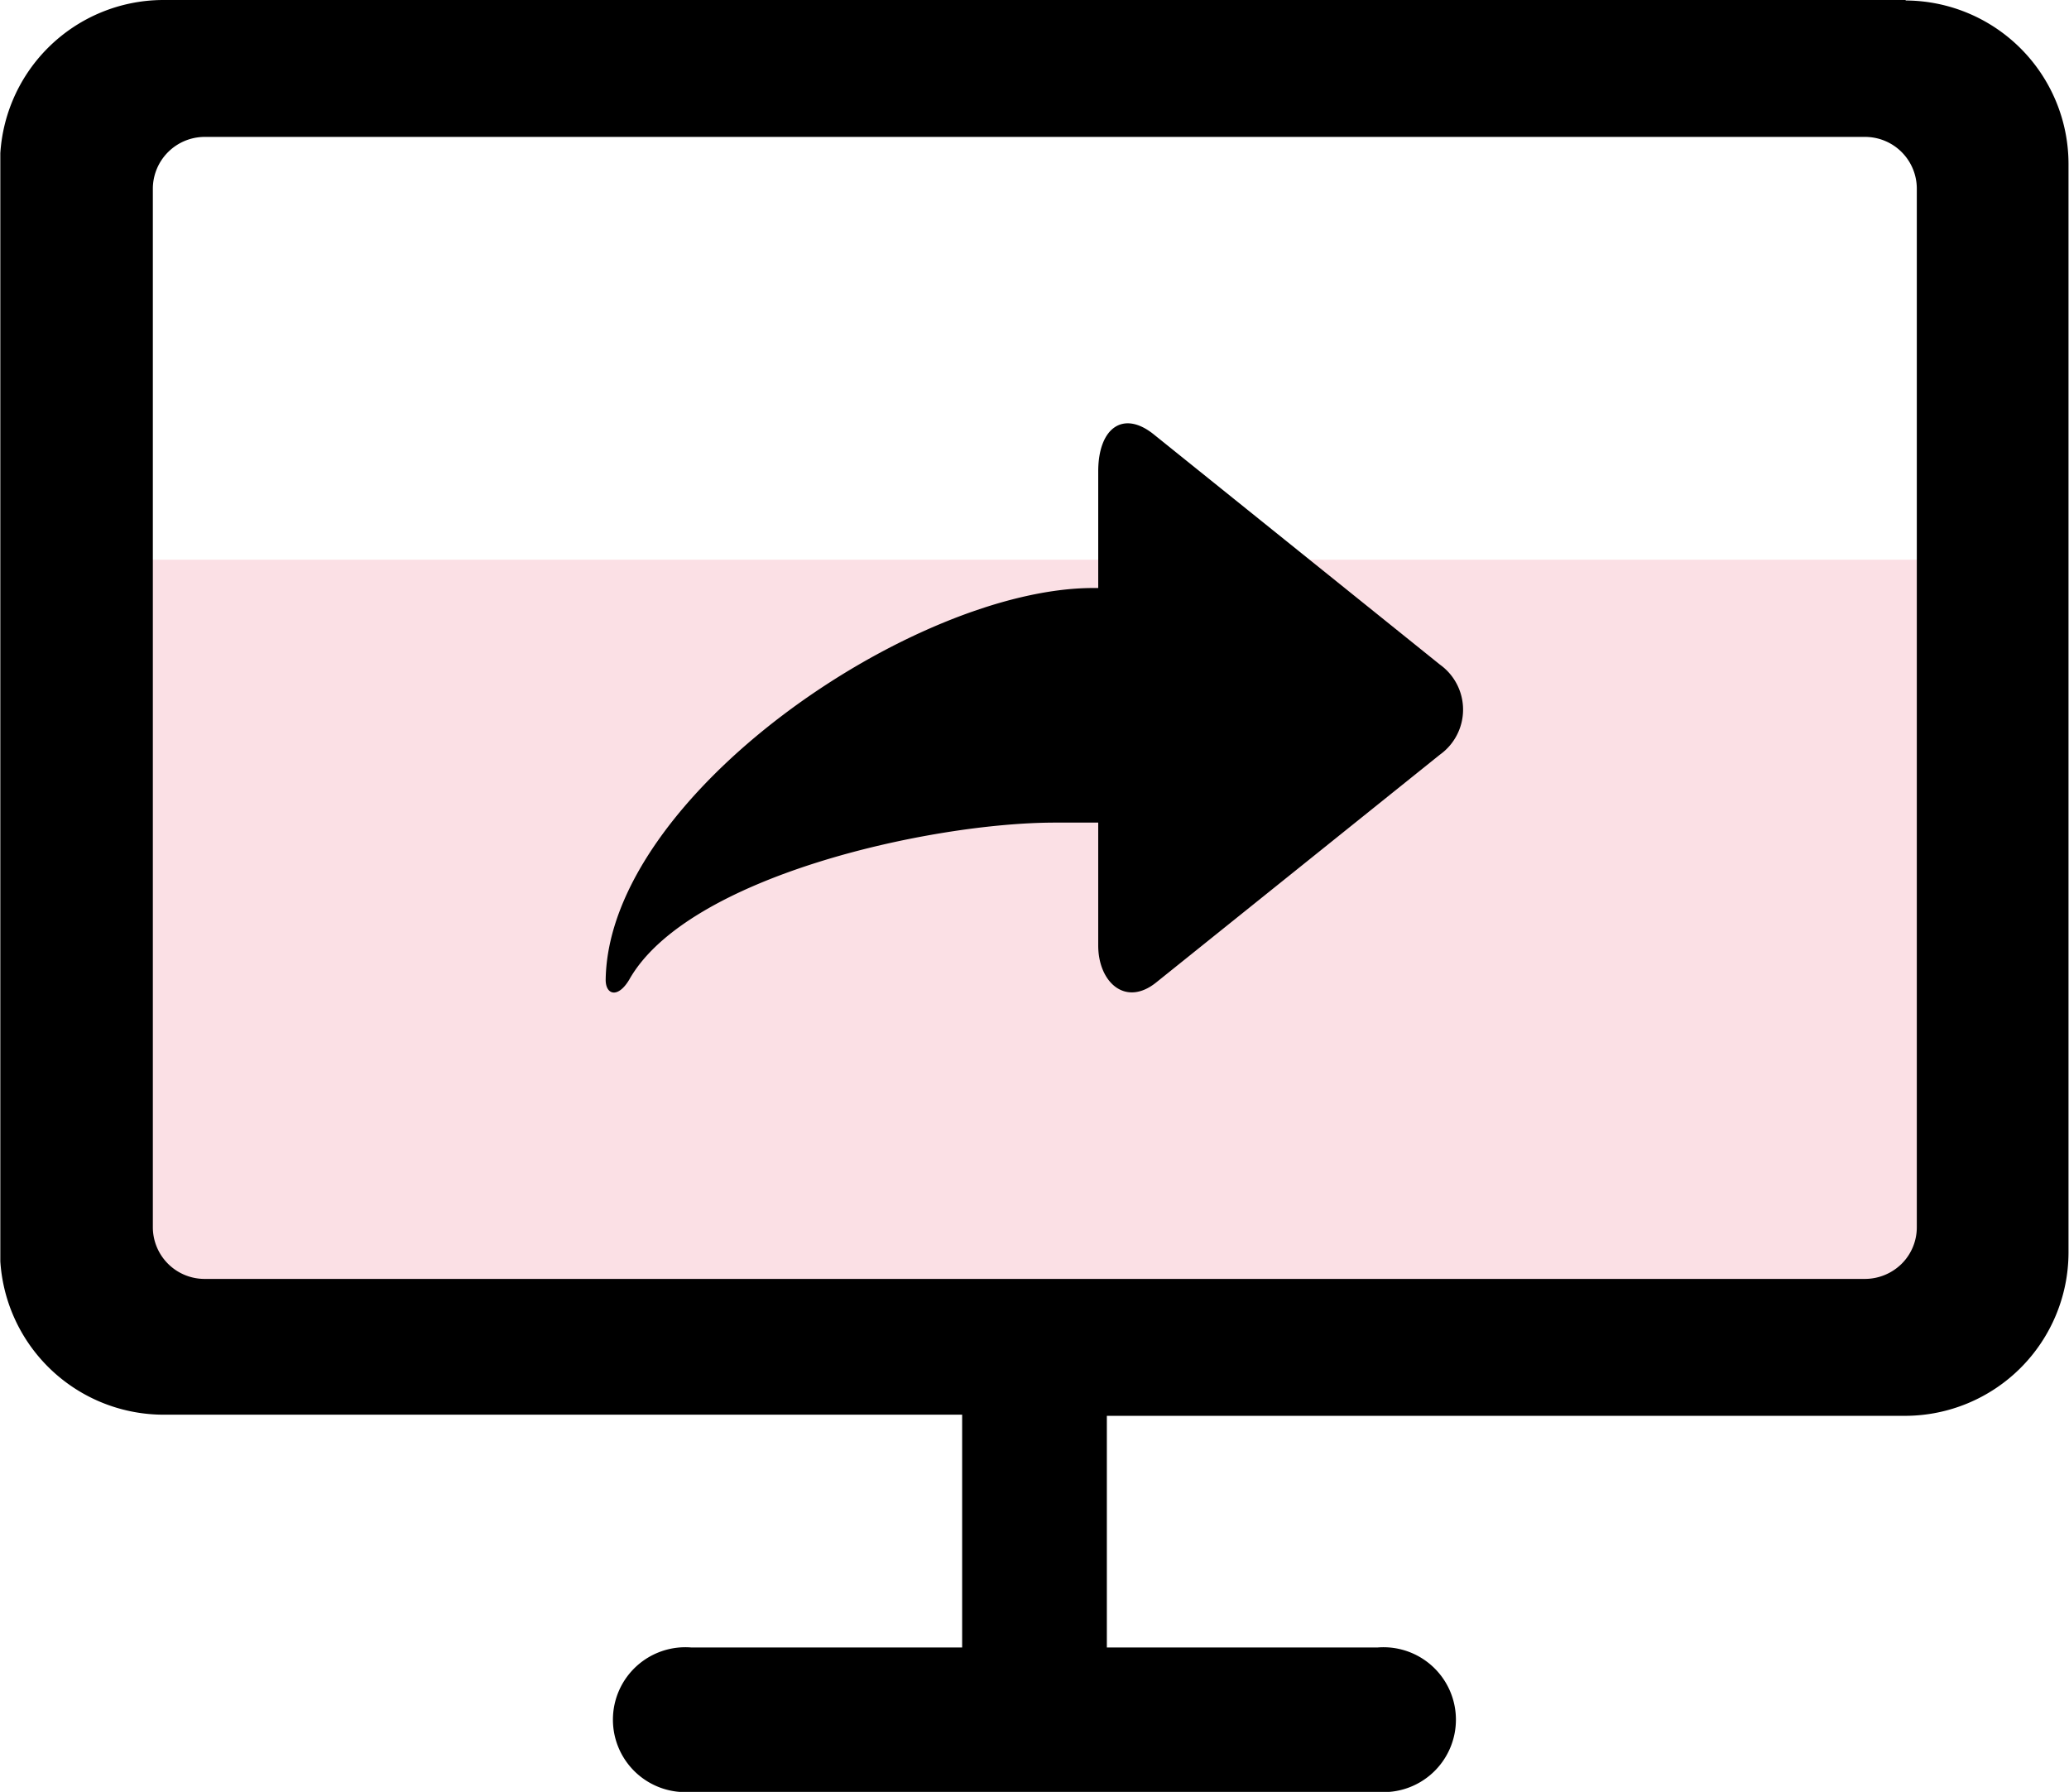 <svg xmlns="http://www.w3.org/2000/svg" xmlns:xlink="http://www.w3.org/1999/xlink" viewBox="0 0 127.11 110.07"><defs><style>.cls-1{fill:none;}.cls-2{fill:#e73355;opacity:0.15;}.cls-3{clip-path:url(#clip-path);}</style><clipPath id="clip-path" transform="translate(0 -0.1)"><rect class="cls-1" x="0.02" width="127.17" height="110.34"/></clipPath></defs><title>pingmugongxiang</title><g id="图层_2" data-name="图层 2"><g id="图层_1-2" data-name="图层 1"><rect class="cls-2" x="5.77" y="34.38" width="117.33" height="45.57"/><g class="cls-3"><path d="M117.07.1H10a10.05,10.05,0,0,0-10,10V77a10.06,10.06,0,0,0,10,10H59.11V101.3H42.47a4.45,4.45,0,1,0,0,8.87H84.63a4.45,4.45,0,1,0,0-8.87H68V87.07h49.08a10.05,10.05,0,0,0,10-10V10.13a10.05,10.05,0,0,0-10-10Zm.69,75.37a3.16,3.16,0,0,1-.93,2.26,3.22,3.22,0,0,1-2.25.93h-102a3.18,3.18,0,0,1-3.19-3.19V11.7a3.19,3.19,0,0,1,3.19-3.19H114.58a3.18,3.18,0,0,1,3.18,3.19ZM70.89,26.79c-1.88-1.52-3.42-.41-3.42,2.27v7.16h-.31c-11,0-29.79,12.74-29.95,24.07,0,.91.74,1.16,1.44,0,3.57-6.36,18.54-9.66,26.17-9.66h2.65v7.55c0,2.25,1.67,3.79,3.56,2.27l17.44-14a3.4,3.4,0,0,0,0-5.52Z" transform="translate(0 -0.1)"/></g></g></g></svg>